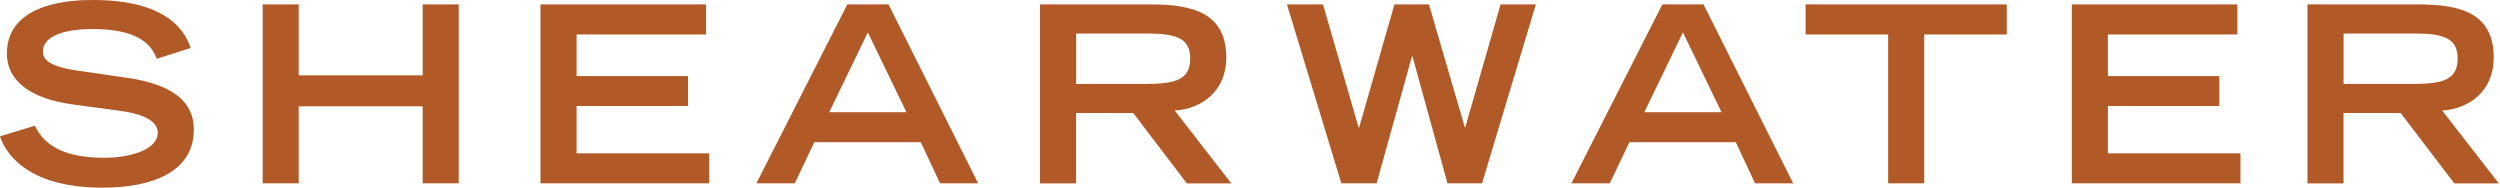 <svg width="1594" height="120" viewBox="0 0 1594 120" fill="none" xmlns="http://www.w3.org/2000/svg">
<path d="M59.267 -0C109.945 -0 118.713 22.752 121.62 30.595L99.926 37.486C96.213 27.302 86.641 18.505 58.641 18.505C43.075 18.505 27.375 22.275 27.375 32.762C27.375 37.616 30.283 42.816 53.766 45.632L81.632 49.707C108.022 53.607 123.588 63.53 123.588 82.641C123.588 109.639 97.018 119.65 65.618 119.65C15.074 119.693 2.773 95.555 0 86.931L22.186 80.171C26.391 88.492 35.158 100.583 66.245 100.583C85.031 100.583 100.597 94.602 100.597 84.721C100.596 77.354 91.874 72.501 75.012 70.421L46.832 66.651C19.592 63.054 4.384 51.613 4.384 34.192C4.384 0.001 50.186 -0 59.267 -0ZM733.921 2.817C761.787 2.817 781.87 8.927 781.87 36.879C781.87 57.896 766.304 69.511 748.994 70.465L785.091 116.92H756.732L722.56 72.067H686.104V116.92H663.114V2.817H733.921ZM1542.05 2.817C1569.91 2.817 1590 8.927 1590 36.879C1590 57.896 1574.43 69.511 1557.12 70.465L1593.22 116.92H1564.86L1530.68 72.067H1494.23V116.92H1471.24V2.817H1542.05ZM190.458 48.016H269.495V2.817H292.485V116.877H269.495V67.777H190.458V116.877H167.467V2.817H190.458V48.016ZM450.202 21.971H367.632V48.493H438.707V67.604H367.632V97.765H452.17V116.877H344.596V2.817H450.202V21.971ZM623.663 116.877H599.375L587.074 90.659H519.22L506.74 116.877H482.273L540.242 2.817H566.499L623.663 116.877ZM866.229 81.254H866.588L889.087 2.817H911.094L933.95 81.125H934.263L956.762 2.817H979.261L944.953 116.877H922.902L900.582 35.925H900.269L877.726 116.877H855.227L820.562 2.817H843.552L866.229 81.254ZM1143.33 116.877H1119.04L1106.74 90.659H1038.89L1026.41 116.877H1001.94L1059.91 2.817H1086.16L1143.33 116.877ZM1279.53 21.971H1226.88V116.877H1203.89V21.971H1151.25V2.817H1279.53V21.971ZM1426.56 21.971H1343.99V48.493H1415.06V67.604H1343.99V97.765H1428.52V116.877H1320.99V2.817H1426.56V21.971ZM528.702 71.547H577.949L553.349 20.715H553.304L528.702 71.547ZM1048.41 71.547H1097.66L1073.06 20.715H1073.01L1048.41 71.547ZM686.149 53.52H730.521C749.307 53.52 758.88 50.876 758.88 37.355C758.88 23.835 749.307 21.365 730.521 21.365H686.149V53.52ZM1494.27 53.52H1538.65C1557.43 53.52 1567 50.876 1567 37.355C1567 23.835 1557.43 21.365 1538.65 21.365H1494.27V53.52Z" fill="#B15A27"/>
</svg>
